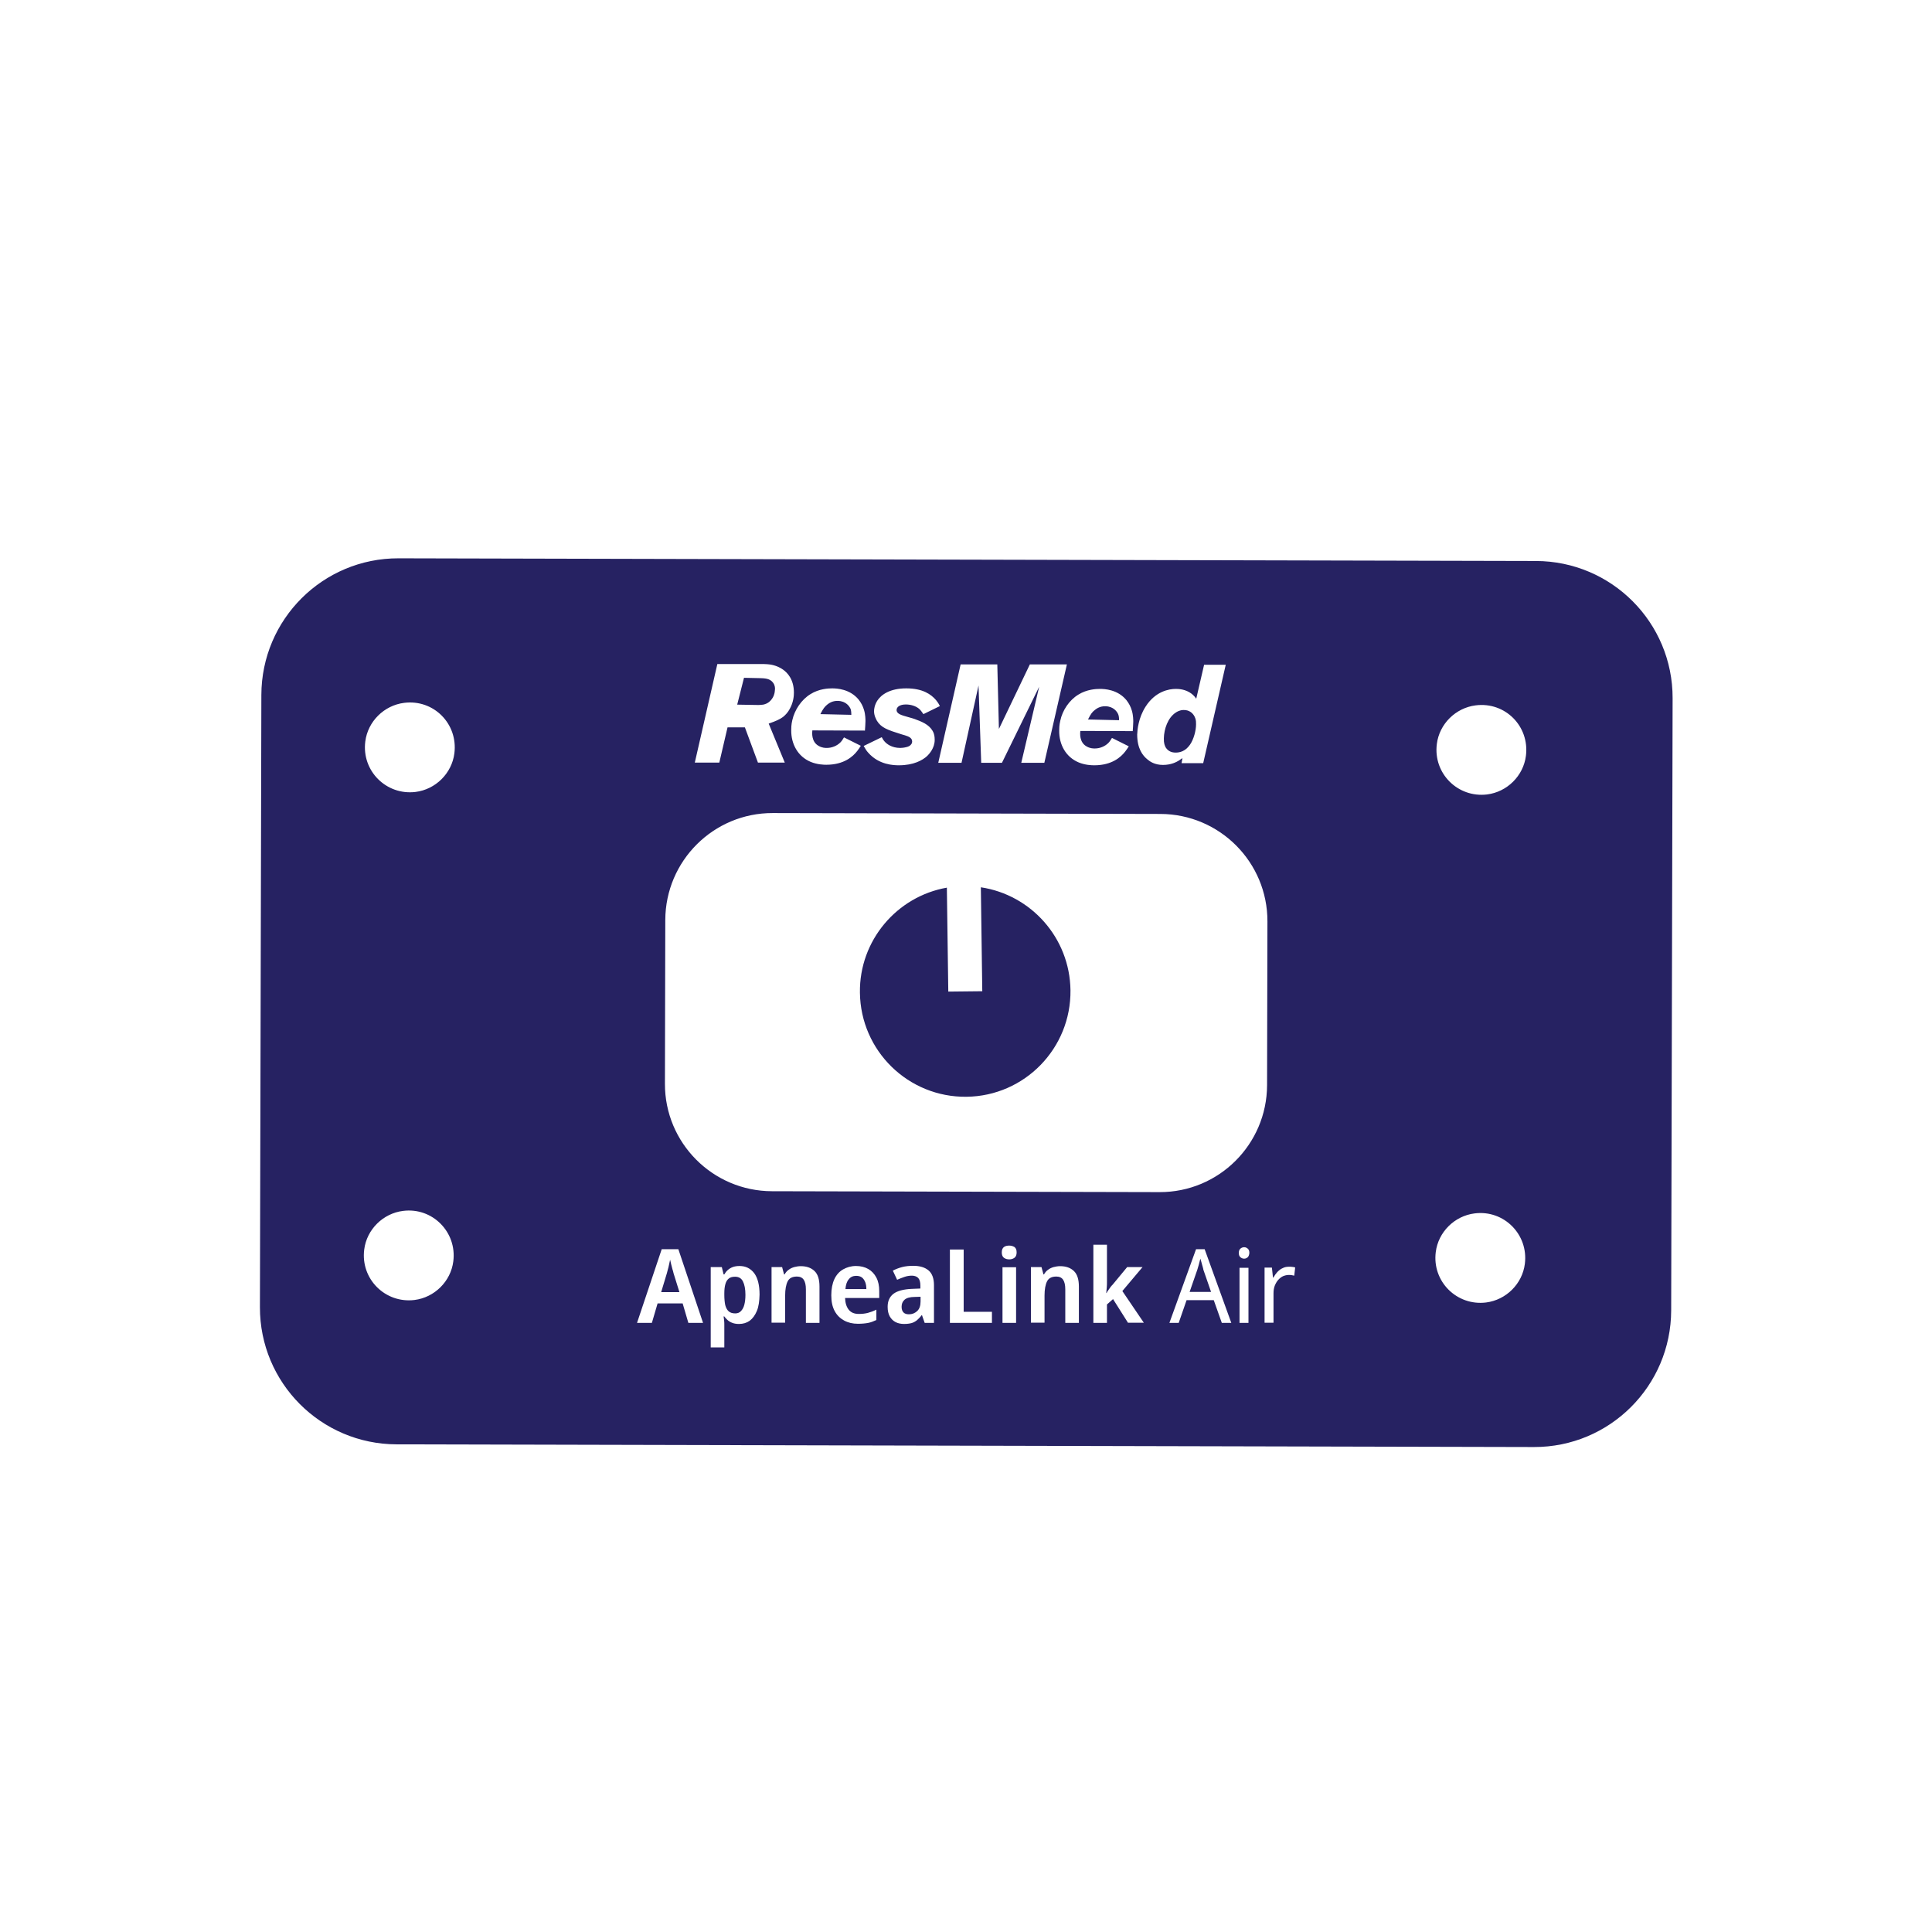 <svg xmlns="http://www.w3.org/2000/svg" xmlns:xlink="http://www.w3.org/1999/xlink" id="Layer_1" x="0px" y="0px" viewBox="0 0 1080 1080" style="enable-background:new 0 0 1080 1080;" xml:space="preserve"><style type="text/css">	.st0{display:none;}	.st1{fill:#262262;}	.st2{fill:#FDFDFF;}	.st3{fill:#FFFFFF;}	.st4{fill:#1B1464;}</style><g>	<path class="st1" d="M540.3,613.1c32.5-0.4,58.5-27.1,58.1-59.6c-0.4-29.3-22.1-53.3-50.1-57.5l0.8,58.1l-19,0.2l-0.8-58.1  c-27.9,4.9-49,29.5-48.6,58.7C481.1,587.5,507.8,613.5,540.3,613.1z"></path>	<path class="st1" d="M475.6,396.6c-0.6-1.7-2.7-4.7-7.2-4.8c-3.2-0.1-5.1,1.4-6,2.1c-1.4,1.2-2.2,2.1-3.8,5.3l17.3,0.4  C475.9,399.4,475.9,397.8,475.6,396.6z"></path>	<path class="st1" d="M657.2,420.7c2,0,5.3-0.5,8-4.4c2.1-3,3.4-7.9,3.4-11.4c0-1.2,0-2.1-0.4-3.3c-1-3-3.5-4.8-6.6-4.7  c-2.1,0-3.7,1-4.3,1.4c-4.5,2.9-6.6,9.3-6.7,14.4c-0.1,2.7,0.5,4.3,1.2,5.4C653.2,420,655,420.7,657.2,420.7z"></path>	<path class="st1" d="M625.2,399.6c-0.6-1.7-2.7-4.7-7.2-4.8c-3.2-0.1-5.1,1.4-6,2.1c-1.5,1.2-2.2,2.1-3.8,5.3l17.3,0.4  C625.6,402.5,625.6,400.8,625.2,399.6z"></path>	<path class="st1" d="M426.6,393.9c2.4-0.5,4-1.7,5.3-3.8c1.2-2,1.2-3.6,1.3-4.6c0.1-0.6,0.1-2.3-1-3.8c-1.4-1.8-3-2.5-6.9-2.6  l-9.4-0.2l-3.8,15l11.6,0.2C423.9,394.1,425.4,394.1,426.6,393.9z"></path>	<g>		<path class="st1" d="M410.9,713.7c-1.5,0-2.6,0.3-3.5,1c-0.9,0.7-1.5,1.7-1.9,3.1c-0.4,1.4-0.6,3.1-0.6,5.2v0.9   c0,2.2,0.2,4.1,0.5,5.6c0.4,1.5,1,2.7,1.9,3.5c0.9,0.8,2.1,1.2,3.7,1.2c1.3,0,2.4-0.4,3.2-1.3c0.8-0.8,1.5-2,1.9-3.6   c0.4-1.6,0.6-3.4,0.6-5.5c0-3.2-0.5-5.7-1.4-7.5C414.4,714.5,412.9,713.7,410.9,713.7z"></path>		<path class="st1" d="M481.8,714.1c-0.8-0.6-1.9-0.9-3.2-0.9c-1.7,0-3.1,0.6-4.1,1.9c-1.1,1.2-1.7,3.1-1.9,5.5h11.7   c0-1.5-0.2-2.7-0.6-3.8C483.2,715.6,482.6,714.7,481.8,714.1z"></path>		<path class="st1" d="M375.9,709.5c-0.2-0.9-0.5-1.8-0.7-2.7c-0.2-0.9-0.4-1.8-0.6-2.6c-0.3,1.4-0.6,2.8-0.9,4.1   c-0.3,1.3-0.7,2.4-0.9,3.4l-3.2,10.6h10.2l-3.3-10.6C376.4,711.1,376.2,710.4,375.9,709.5z"></path>		<path class="st1" d="M505.6,726.6c-1.1,1-1.6,2.3-1.6,3.9c0,1.5,0.4,2.5,1.1,3.2c0.7,0.7,1.7,1,3,1c1.8,0,3.3-0.6,4.6-1.8   c1.3-1.2,1.9-3,1.9-5.4v-2.6l-3.3,0.1C508.6,725,506.7,725.6,505.6,726.6z"></path>		<path class="st1" d="M672.3,708.1c-0.2-0.8-0.5-1.6-0.7-2.5c-0.2-0.9-0.5-1.5-0.6-2c-0.3,1.2-0.6,2.3-0.9,3.5   c-0.3,1.1-0.6,2-0.8,2.7l-4.3,12.4H677l-4.3-12.4C672.7,709.5,672.5,708.9,672.3,708.1z"></path>		<path class="st1" d="M858.6,313.6l-635.8-1.5c-42.3-0.1-76.6,34.1-76.7,76.4l-0.8,342.2c-0.1,42.3,34.1,76.6,76.4,76.7l635.8,1.5   c42.3,0.1,76.6-34.1,76.7-76.4l0.8-342.2C935.1,348,900.9,313.7,858.6,313.6z M640.4,395c5.5-8.6,13.1-9.9,16.9-9.9   c1.4,0,5.4,0.1,8.8,2.7c1.3,1,2.3,2.3,2.6,2.8l4.4-19l12.1,0l-12.6,55l-12.1,0l0.5-2.8c-0.6,0.4-1.3,0.8-1.9,1.3   c-1.5,0.9-4.4,2.5-9,2.5c-4.6,0-7.3-1.9-8.7-3.1c-2.6-2.1-5.7-6-5.7-13.9C635.8,408.1,636.3,401.4,640.4,395z M602.8,388.3   c4.8-3,10-3.2,12.1-3.2c2.5,0,9.9,0.3,14.8,6.3c1.4,1.8,2.4,3.7,3,5.8c0.8,2.6,0.8,5.4,0.8,6.2c0,1.8-0.2,3.6-0.3,5.3l0,0   l-29.3-0.1c-0.1,1.1-0.7,6.4,3.6,8.7c1.9,1.1,3.7,1.1,4.5,1.1c2.9,0,5.7-1.2,7.6-3.1c0.8-0.8,1.4-1.8,2-2.8l9.4,4.7   c-0.6,1-1.3,2-2,2.9c-2.4,3.1-7.4,7.7-17.3,7.7c-1.4,0-5.1-0.1-8.7-1.6c-7.2-3-11-10-10.9-17.8c0-0.9,0-3,0.6-5.5   C593.9,397.1,597.7,391.4,602.8,388.3z M557.5,371.4l0.9,36.1l17.3-36.1l20.7,0l-12.6,55l-12.9,0l10-42.5l-20.8,42.5l-11.6,0   l-1.5-43.2l-9.5,43.2l-13,0l12.5-55L557.5,371.4z M490.4,391.7c2.2-3.4,7.1-6.9,16.2-6.9c9.3,0,13.9,3.4,16.6,6.5   c0.7,0.9,1.3,1.6,2.2,3.4l-9.2,4.5c-1.2-1.7-1.5-2.1-2.2-2.8c-2-1.8-5-2.6-7.6-2.6c-3.4,0-5.2,1.4-5.2,3.1c0,2.2,2.8,2.9,6.3,3.9   c1.7,0.5,3.4,0.9,5,1.6c4.1,1.5,8,3.5,9.5,7.6c0.5,1.5,0.5,3.1,0.5,3.6c0,4.7-3.2,8-4.2,9c-2.6,2.4-7.6,5.2-15.8,5.2   c-2.9,0-11.2-0.2-17.2-7.1c-0.9-1-1.3-1.6-2.5-3.7l10.1-4.9c0.7,1.3,1.1,1.9,1.5,2.3c1.2,1.4,4,3.7,8.9,3.7c0.6,0,2.2-0.1,3.9-0.6   c0.9-0.3,1.7-0.7,2.2-1.5c0.2-0.2,0.5-0.8,0.5-1.5c0-0.3-0.1-0.9-0.4-1.4c-0.9-1.3-2.7-1.8-5.5-2.6c-8-2.5-11.4-3.7-13.8-7.6   c-0.4-0.8-1.6-2.8-1.6-5.3C488.6,396.3,488.9,394.1,490.4,391.7z M453.1,388c4.8-3,10-3.2,12.1-3.2c2.5,0,9.9,0.3,14.8,6.3   c1.4,1.8,2.4,3.7,3,5.8c0.8,2.6,0.8,5.4,0.8,6.2c0,1.8-0.2,3.6-0.3,5.3v0l-29.4-0.1c-0.1,1.1-0.7,6.4,3.6,8.7   c1.9,1.1,3.7,1.1,4.5,1.1c2.9,0,5.7-1.2,7.6-3.1c0.8-0.8,1.4-1.8,2-2.8l9.4,4.7c-0.6,1-1.3,2-2,2.9c-2.4,3.1-7.4,7.7-17.3,7.7   c-1.4,0-5.1-0.1-8.7-1.6c-7.2-3-11-10-10.9-17.8c0-0.9,0-3,0.6-5.5C444.2,396.8,448,391.1,453.1,388z M401,371.2l24.4,0   c1.2,0,2.2,0,3.5,0.1c1.6,0.1,5.2,0.5,8.8,3c2.4,1.7,6.1,5.4,6.1,12.9c0,1.6-0.2,5.4-2.4,9.2c-0.9,1.7-2.2,3.2-3.7,4.4   c-1.8,1.3-3.7,2.2-8,3.7l9,21.8l-15,0l-7.3-19.7l-9.7,0l-4.6,19.7l-13.7,0L401,371.2z M253.4,705.1c-1.4,11.2-10.5,20.2-21.7,21.6   c-16.4,2-30.2-11.8-28.1-28.2c1.4-11.2,10.5-20.2,21.7-21.6C241.7,674.8,255.5,688.7,253.4,705.1z M254,421.1   c-1.4,11.2-10.5,20.2-21.7,21.6c-16.4,2-30.2-11.8-28.1-28.2c1.4-11.2,10.5-20.2,21.7-21.6C242.4,390.8,256.1,404.6,254,421.1z    M384.8,739.5l-3.2-10.9h-14l-3.2,10.9h-8.3l13.8-41.2h9.3l13.8,41.2H384.8z M423.1,732.8c-1,2.4-2.3,4.2-4,5.5   c-1.7,1.2-3.7,1.8-6,1.8c-1.4,0-2.7-0.2-3.7-0.6c-1.1-0.4-1.9-0.9-2.7-1.6c-0.7-0.6-1.3-1.3-1.8-2h-0.4c0.1,0.7,0.2,1.5,0.3,2.3   c0.1,0.9,0.1,1.7,0.1,2.4v12.6h-7.6v-44.9h6.2l1,4.1h0.4c0.5-0.9,1.1-1.7,1.9-2.4c0.8-0.7,1.7-1.3,2.8-1.7   c1.1-0.4,2.3-0.6,3.8-0.6c3.4,0,6.1,1.3,8.2,4c2,2.7,3,6.7,3,12C424.5,727.4,424.1,730.4,423.1,732.8z M458.1,739.5h-7.6v-18.8   c0-2.3-0.4-4.1-1.2-5.3c-0.8-1.2-2.1-1.8-3.8-1.8c-2.6,0-4.3,0.9-5.2,2.7c-0.9,1.8-1.4,4.5-1.4,7.9v15.2h-7.6v-31.1h5.9l1.1,4.1   h0.3c0.6-1.1,1.4-2,2.3-2.6c0.9-0.7,2-1.2,3.1-1.5c1.1-0.3,2.4-0.5,3.6-0.5c3.3,0,5.8,0.9,7.7,2.7c1.9,1.8,2.8,4.7,2.8,8.7V739.5z    M491.5,725.6h-19.1c0.1,2.8,0.8,5,2.1,6.6c1.3,1.6,3.2,2.3,5.6,2.3c1.9,0,3.6-0.2,5.1-0.6c1.5-0.4,3.1-1,4.7-1.8v5.8   c-1.5,0.7-3,1.3-4.5,1.6c-1.6,0.3-3.5,0.5-5.8,0.5c-2.9,0-5.5-0.6-7.7-1.8s-4-2.9-5.3-5.3c-1.3-2.4-1.9-5.3-1.9-8.8   c0-3.6,0.6-6.6,1.7-9c1.1-2.4,2.8-4.3,4.9-5.5c2.1-1.2,4.5-1.9,7.2-1.9c2.7,0,5,0.6,6.9,1.7c1.9,1.1,3.4,2.7,4.5,4.8   c1.1,2.1,1.6,4.6,1.6,7.6V725.6z M522.2,739.5h-5.3l-1.5-4.3h-0.2c-0.8,1.1-1.7,2-2.6,2.8c-0.9,0.7-1.9,1.3-3,1.6   c-1.1,0.3-2.5,0.5-4.2,0.5c-1.7,0-3.3-0.3-4.7-1c-1.4-0.7-2.5-1.8-3.3-3.2c-0.8-1.4-1.2-3.2-1.2-5.4c0-3.2,1.1-5.6,3.3-7.3   c2.2-1.6,5.6-2.5,10.1-2.7l4.9-0.2v-1.6c0-2-0.4-3.4-1.2-4.3c-0.8-0.8-2-1.3-3.5-1.3c-1.4,0-2.8,0.2-4.2,0.7s-2.8,1-4.1,1.6   l-2.4-5.1c1.5-0.8,3.3-1.5,5.2-2c1.9-0.5,4-0.7,6.2-0.7c3.8,0,6.6,0.9,8.6,2.6c2,1.7,3,4.5,3,8.2V739.5z M554.5,739.5h-23.5v-41   h7.7v34.8h15.8V739.5z M568,739.5h-7.6v-31.1h7.6V739.5z M567.1,703.1c-0.8,0.6-1.8,0.9-2.9,0.9c-1.2,0-2.2-0.3-3-0.9   c-0.8-0.6-1.2-1.6-1.2-3c0-1.4,0.4-2.4,1.2-3c0.8-0.6,1.8-0.8,3-0.8c1.1,0,2.1,0.3,2.9,0.8c0.8,0.6,1.2,1.5,1.2,3   C568.3,701.5,567.9,702.5,567.1,703.1z M603.1,739.5h-7.6v-18.8c0-2.3-0.4-4.1-1.2-5.3c-0.8-1.2-2.1-1.8-3.8-1.8   c-2.6,0-4.3,0.9-5.2,2.7c-0.9,1.8-1.4,4.5-1.4,7.9v15.2h-7.6v-31.1h5.9l1.1,4.1h0.3c0.6-1.1,1.4-2,2.3-2.6c0.9-0.7,2-1.2,3.1-1.5   c1.1-0.3,2.4-0.5,3.6-0.5c3.3,0,5.8,0.9,7.7,2.7c1.9,1.8,2.8,4.7,2.8,8.7V739.5z M630.6,739.5l-8.4-13.3l-3.4,3v10.3h-7.6v-43.7   h7.6v20.7c0,1,0,2-0.1,3.1c-0.1,1.1-0.2,2.2-0.3,3.2h0.2c0.2-0.5,0.5-1,0.9-1.5c0.4-0.6,0.8-1.1,1.2-1.7c0.4-0.6,0.9-1.1,1.3-1.5   l8.1-9.8h8.6l-11.3,13.4l12,17.7H630.6z M683,739.5l-4.5-12.7h-15.2l-4.4,12.7h-5.2l14.9-41.2h4.8l14.9,41.2H683z M648.2,666.4   l-216.7-0.5c-33.1-0.1-59.9-27-59.8-60.1l0.2-91.5c0.1-33.1,27-59.9,60.1-59.8l216.7,0.5c33.1,0.1,59.9,27,59.8,60.1l-0.2,91.5   C708.2,639.7,681.3,666.5,648.2,666.4z M697.9,739.5h-5v-30.8h5V739.5z M697.5,702.8c-0.6,0.5-1.2,0.8-2,0.8   c-0.8,0-1.5-0.3-2.1-0.8c-0.6-0.5-0.9-1.3-0.9-2.4c0-1.1,0.3-1.9,0.9-2.4c0.6-0.5,1.3-0.8,2.1-0.8c0.8,0,1.4,0.3,2,0.8   c0.6,0.5,0.9,1.3,0.9,2.4C698.3,701.5,698,702.3,697.5,702.8z M723.5,713.1c-0.5-0.1-1-0.2-1.5-0.3c-0.6-0.1-1.1-0.1-1.6-0.1   c-1.1,0-2.2,0.3-3.2,0.7c-1,0.5-1.9,1.2-2.7,2.1c-0.8,0.9-1.4,2-1.9,3.2c-0.5,1.3-0.7,2.7-0.7,4.3v16.4h-5v-30.8h4.1l0.6,5.6h0.2   c0.6-1.1,1.4-2.2,2.2-3.1c0.9-0.9,1.8-1.7,3-2.2c1.1-0.6,2.3-0.8,3.7-0.8c0.5,0,1.1,0,1.7,0.1c0.6,0.1,1.1,0.1,1.6,0.3   L723.5,713.1z M852.4,706.5c-1.4,11.2-10.5,20.2-21.7,21.6c-16.4,2-30.2-11.8-28.1-28.2c1.4-11.2,10.5-20.2,21.7-21.6   C840.7,676.2,854.5,690.1,852.4,706.5z M853,422.5c-1.4,11.2-10.5,20.2-21.7,21.6c-16.4,2-30.2-11.8-28.1-28.2   c1.4-11.2,10.5-20.2,21.7-21.6C841.4,392.2,855.1,406,853,422.5z"></path>	</g></g></svg>